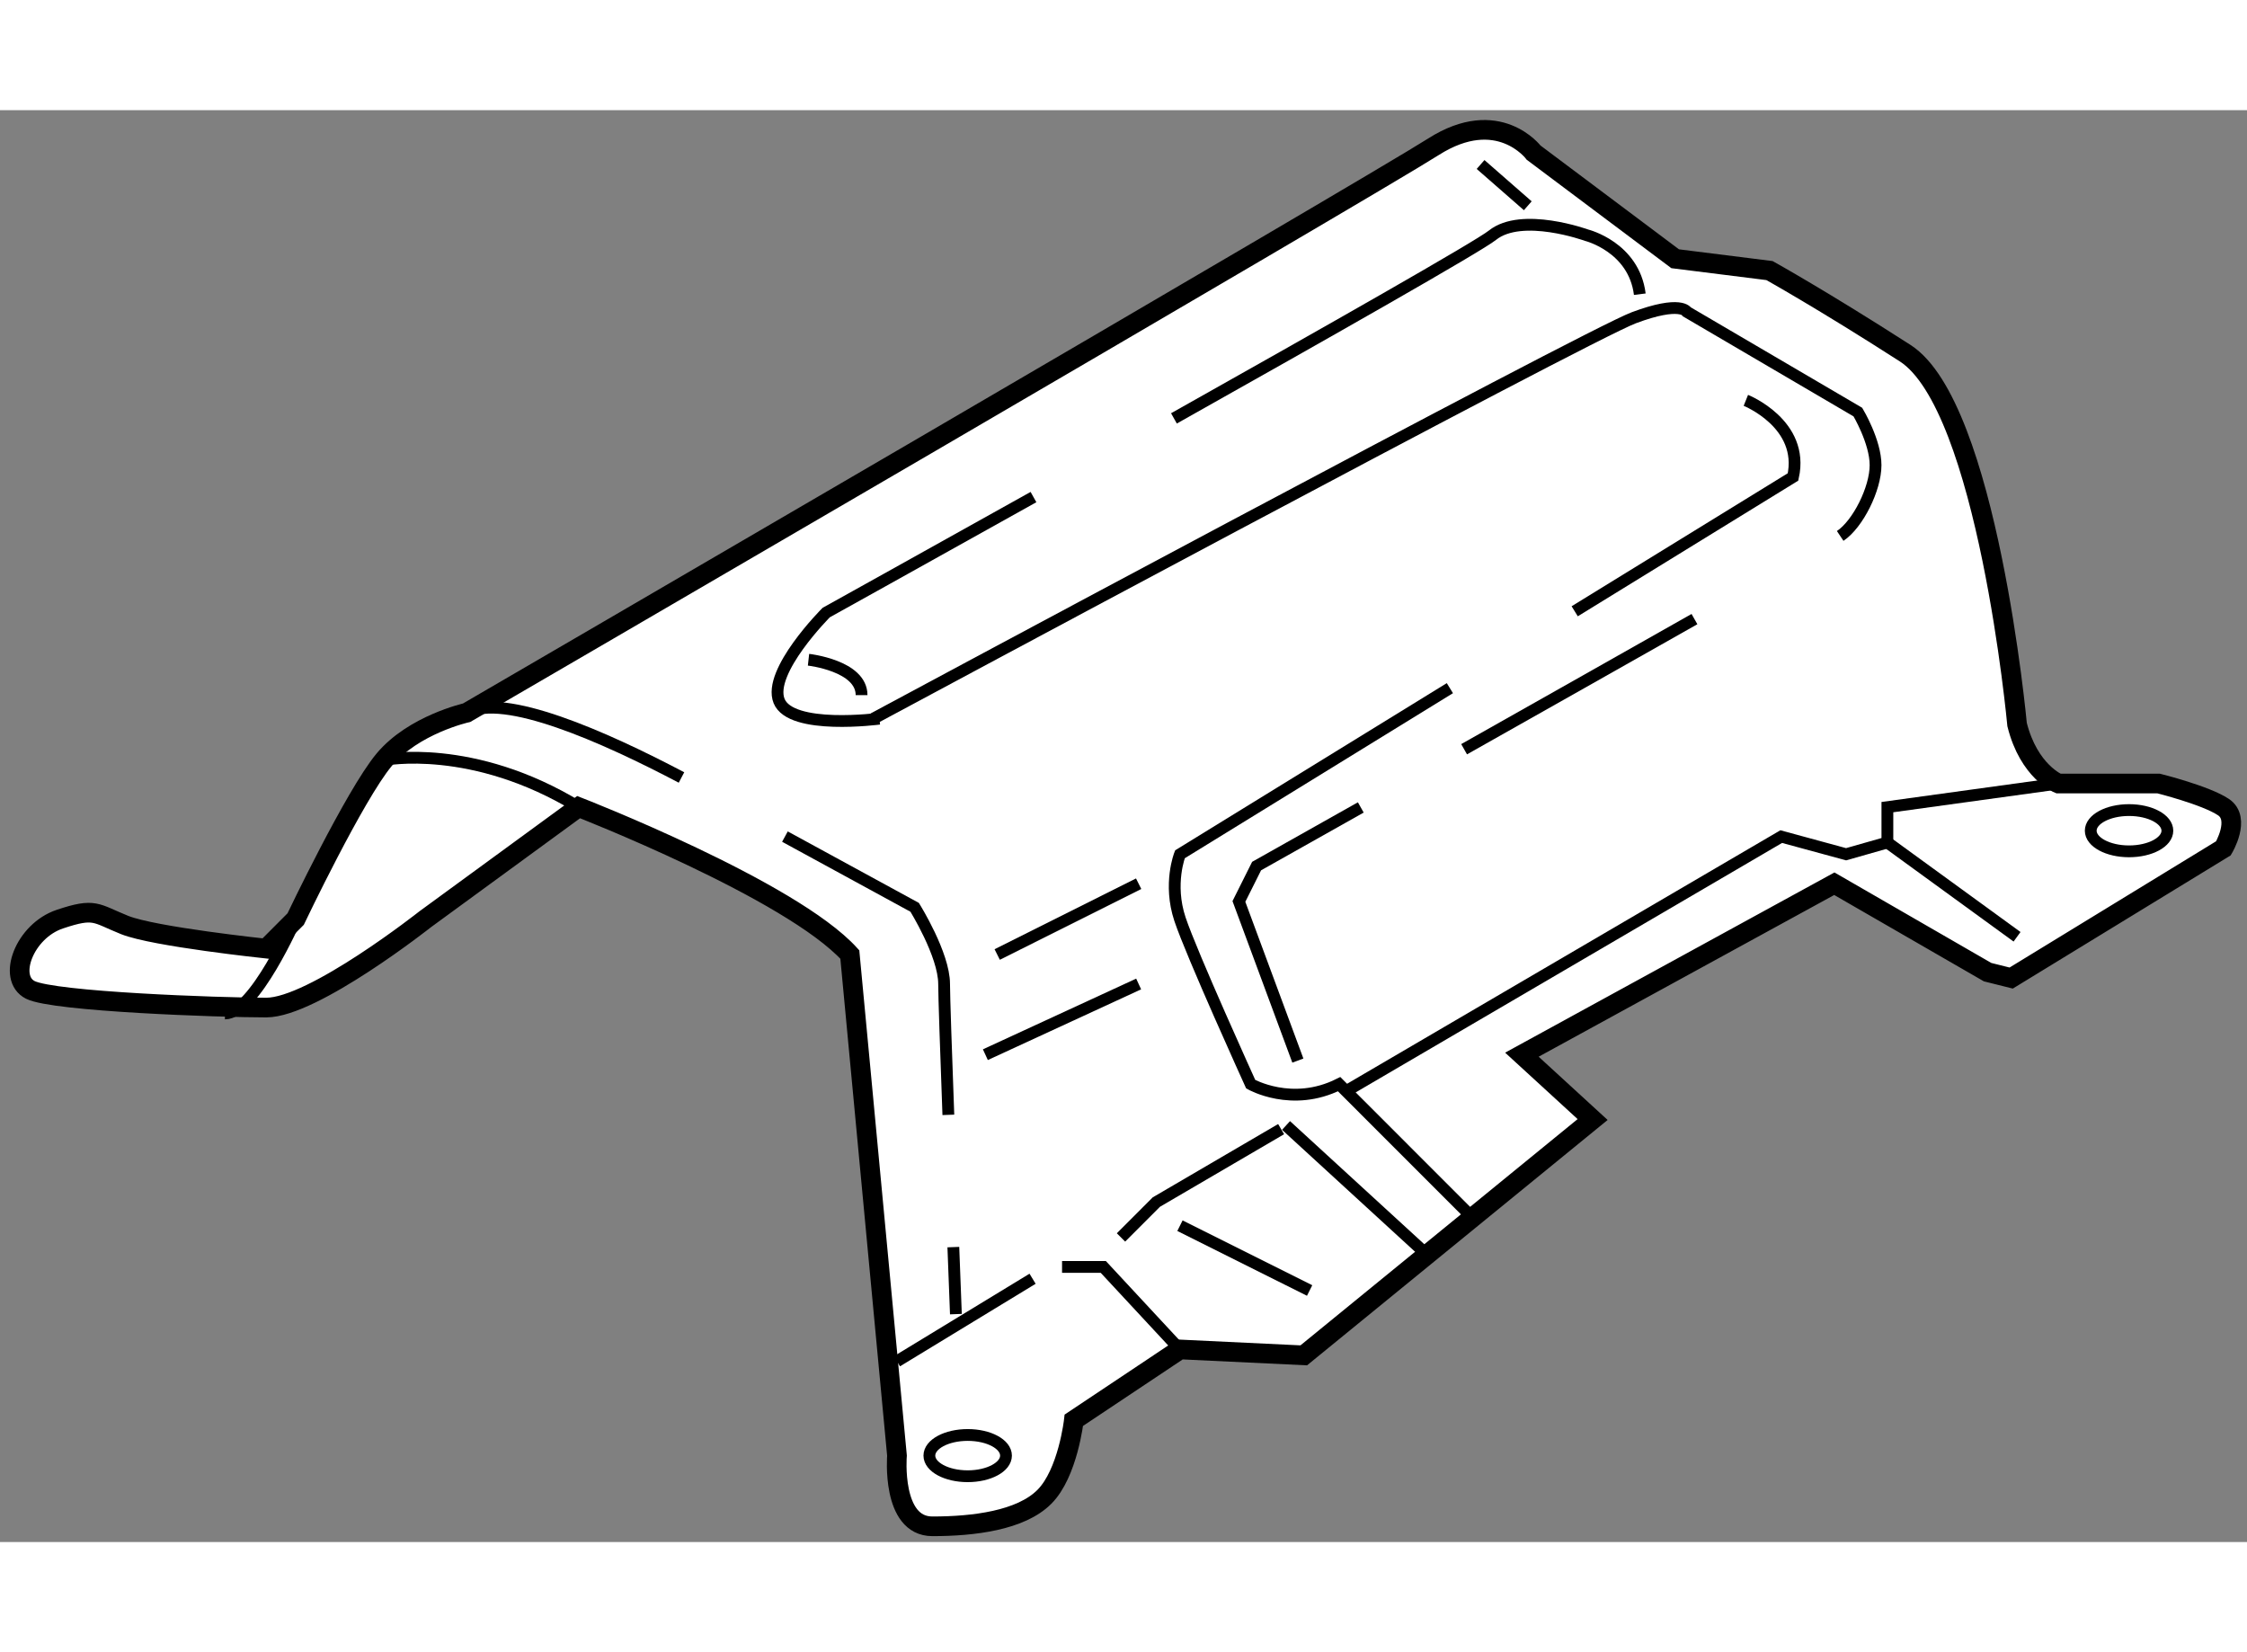 <?xml version="1.0" encoding="utf-8"?>
<!-- Generator: Adobe Illustrator 15.1.0, SVG Export Plug-In . SVG Version: 6.00 Build 0)  -->
<!DOCTYPE svg PUBLIC "-//W3C//DTD SVG 1.1//EN" "http://www.w3.org/Graphics/SVG/1.1/DTD/svg11.dtd">
<svg version="1.1" xmlns="http://www.w3.org/2000/svg" xmlns:xlink="http://www.w3.org/1999/xlink" x="0px" y="0px" width="244.8px"
	 height="180px" viewBox="47.662 85.228 57.173 36.432" enable-background="new 0 0 244.8 180" xml:space="preserve">
	
<rect x="47.662" y="85.228" width="57.173" height="36.432" fill="#808080" stroke="none"/>
	
<g><path fill="#FFFFFF" stroke="#000000" stroke-width="0.5" d="M54.435,106.561c0,0-2.85-0.301-3.6-0.6
			c-0.75-0.301-0.75-0.451-1.65-0.15s-1.35,1.5-0.75,1.801c0.6,0.299,4.8,0.449,6,0.449c1.2,0,4.05-2.25,4.05-2.25l3.9-2.85
			c0,0,5.4,2.1,6.9,3.75l1.2,12.75c0,0-0.15,1.799,0.9,1.799c1.05,0,2.25-0.148,2.85-0.75c0.6-0.6,0.75-1.949,0.75-1.949l2.7-1.801
			l3.15,0.15l7.35-6l-1.8-1.65l7.95-4.35l3.9,2.25l0.6,0.15l5.4-3.301c0,0,0.45-0.75,0-1.049c-0.45-0.301-1.65-0.6-1.65-0.6h-2.55
			c0,0-0.75-0.301-1.05-1.5c0,0-0.75-8.102-2.85-9.451c-2.1-1.35-3.45-2.1-3.45-2.1l-2.4-0.301l-3.6-2.699c0,0-0.9-1.2-2.55-0.15
			c-1.65,1.05-24.6,14.4-24.6,14.4s-1.35,0.301-2.1,1.199c-0.75,0.9-2.25,4.051-2.25,4.051L54.435,106.561z"></path><ellipse fill="none" stroke="#000000" stroke-width="0.3" cx="72.284" cy="119.461" rx="0.975" ry="0.525"></ellipse><ellipse fill="none" stroke="#000000" stroke-width="0.3" cx="101.834" cy="103.561" rx="0.975" ry="0.525"></ellipse><line fill="none" stroke="#000000" stroke-width="0.3" x1="85.334" y1="86.61" x2="86.535" y2="87.66"></line><path fill="none" stroke="#000000" stroke-width="0.3" d="M94.484,96.061c0.45-0.301,0.9-1.199,0.9-1.801
			c0-0.6-0.45-1.35-0.45-1.35l-4.35-2.55c0,0-0.15-0.3-1.35,0.149c-1.2,0.45-19.35,10.201-19.35,10.201"></path><path fill="none" stroke="#000000" stroke-width="0.3" d="M84.915,101.488c1.938-1.094,4.089-2.307,5.861-3.311"></path><path fill="none" stroke="#000000" stroke-width="0.3" d="M80.685,109.41l-1.5-4.049l0.45-0.9c0,0,1.077-0.605,2.651-1.492"></path><path fill="none" stroke="#000000" stroke-width="0.3" d="M77.532,93.07c3.925-2.206,7.748-4.375,8.103-4.66c0.75-0.6,2.4,0,2.4,0
			s1.2,0.3,1.35,1.5"></path><path fill="none" stroke="#000000" stroke-width="0.3" d="M70.035,100.711c0,0-2.25,0.299-2.55-0.451c-0.3-0.75,1.2-2.25,1.2-2.25
			s2.335-1.297,5.273-2.938"></path><path fill="none" stroke="#000000" stroke-width="0.3" d="M57.435,101.76c0,0,2.25-0.449,4.95,1.201"></path><path fill="none" stroke="#000000" stroke-width="0.3" d="M55.185,105.811c0,0-1.05,2.4-1.8,2.4"></path><line fill="none" stroke="#000000" stroke-width="0.3" x1="70.484" y1="117.061" x2="73.935" y2="114.961"></line><polyline fill="none" stroke="#000000" stroke-width="0.3" points="74.685,114.66 75.734,114.66 77.685,116.76 		"></polyline><polyline fill="none" stroke="#000000" stroke-width="0.3" points="81.877,110.209 92.984,103.711 94.634,104.16 95.685,103.861 
			95.685,102.961 100.035,102.361 		"></polyline><polyline fill="none" stroke="#000000" stroke-width="0.3" points="76.185,113.91 77.084,113.01 80.259,111.154 		"></polyline><line fill="none" stroke="#000000" stroke-width="0.3" x1="83.984" y1="114.361" x2="80.384" y2="111.061"></line><line fill="none" stroke="#000000" stroke-width="0.3" x1="77.685" y1="113.611" x2="80.984" y2="115.26"></line><line fill="none" stroke="#000000" stroke-width="0.3" x1="95.685" y1="103.861" x2="98.984" y2="106.26"></line><path fill="none" stroke="#000000" stroke-width="0.3" d="M65.002,102.207c-1.984-1.045-4.52-2.164-5.468-1.646"></path><path fill="none" stroke="#000000" stroke-width="0.3" d="M71.792,110.791c-0.059-1.598-0.108-3.027-0.108-3.33
			c0-0.75-0.75-1.951-0.75-1.951l-3.3-1.799"></path><path fill="none" stroke="#000000" stroke-width="0.3" d="M71.984,115.861c0,0-0.027-0.703-0.065-1.705"></path><path fill="none" stroke="#000000" stroke-width="0.3" d="M84.553,99.934l-6.868,4.227c0,0-0.3,0.75,0,1.65
			c0.3,0.9,1.8,4.199,1.8,4.199s1.05,0.602,2.25,0l3.3,3.301"></path><path fill="none" stroke="#000000" stroke-width="0.3" d="M92.084,92.611c0,0,1.5,0.6,1.2,1.949l-5.555,3.418"></path><line fill="none" stroke="#000000" stroke-width="0.3" x1="73.035" y1="106.711" x2="76.634" y2="104.91"></line><line fill="none" stroke="#000000" stroke-width="0.3" x1="72.734" y1="109.26" x2="76.634" y2="107.461"></line><path fill="none" stroke="#000000" stroke-width="0.3" d="M68.234,99.211c0,0,1.35,0.15,1.35,0.9"></path></g>


</svg>